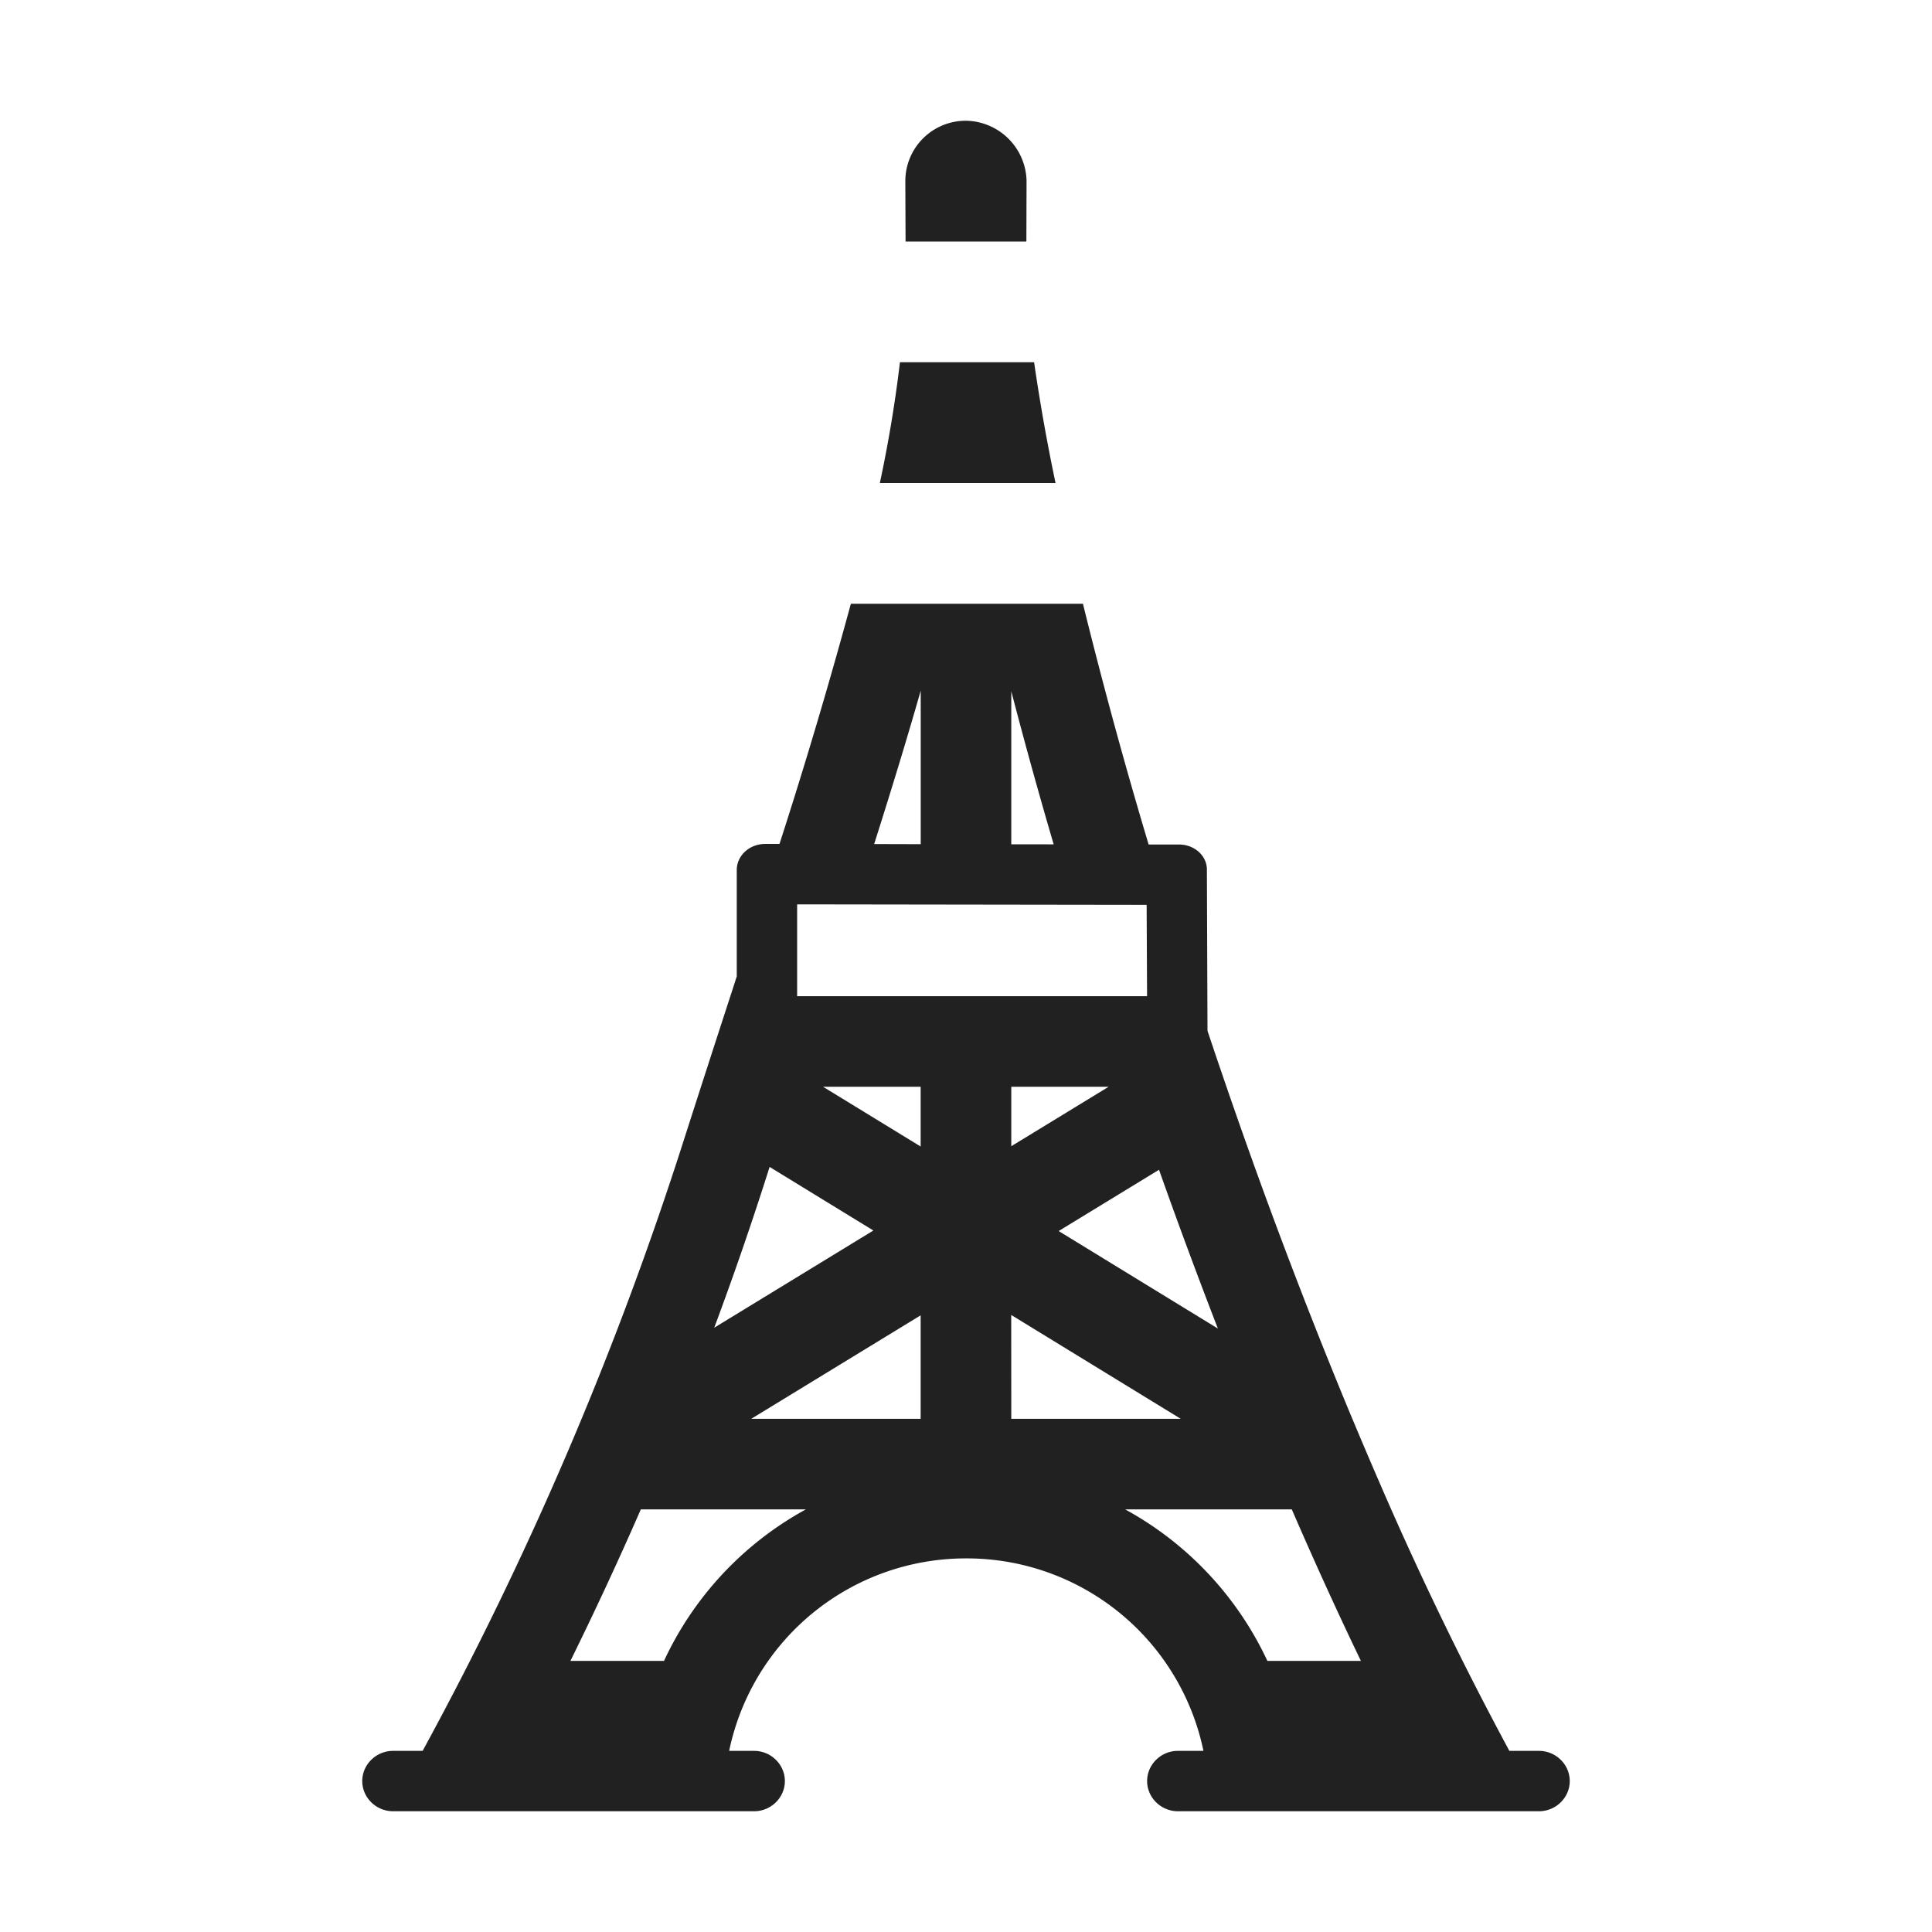 <svg xmlns="http://www.w3.org/2000/svg" fill="none" viewBox="0 0 32 32"><path fill="#212121" d="M19.025 13.988A84 84 0 0 1 17.937 10h-3.844a88 88 0 0 1-1.182 3.978h-.236c-.262 0-.472.193-.472.434v1.76l-.076.236-.03.092a618 618 0 0 0-.77 2.381A58 58 0 0 1 7 29h-.49c-.28 0-.51.226-.51.5s.23.5.51.5h5.98c.28 0 .51-.226.51-.5s-.23-.5-.51-.5h-.413a4.004 4.004 0 0 1 3.928-3.188A4.004 4.004 0 0 1 19.933 29h-.424c-.28 0-.509.226-.509.5s.23.5.51.5h5.98c.28 0 .51-.226.51-.5s-.23-.5-.51-.5H25a57 57 0 0 1-2.13-4.395q-.275-.634-.544-1.28a92 92 0 0 1-1.813-4.753l-.019-.054A115 115 0 0 1 20 17.074l-.01-2.652c.01-.24-.2-.434-.462-.434zm-2.275-.004v-2.535a86 86 0 0 0 .702 2.536zm-2.271-.004c.274-.864.535-1.713.771-2.541v2.543zm4.52 2.52h-5.796v-1.521l5.789.008zM13.632 18h1.617v.99zm-1.189 5.5 2.806-1.714V23.5zm4.306-1.72 2.808 1.72H16.75zM10.614 25h2.734a5.5 5.5 0 0 0-2.35 2.51h-1.55q.613-1.244 1.166-2.51m11.927 2.51h-1.549A5.52 5.52 0 0 0 18.636 25h2.76c.373.86.755 1.701 1.145 2.51m-3.344-8.135c.311.878.637 1.758.975 2.63l-2.637-1.615zm-6.45-.047 1.719 1.053-2.636 1.61q.494-1.325.917-2.663M16.75 18h1.613l-1.613.985zM17.483 8a32 32 0 0 1-.355-2h-2.222a22 22 0 0 1-.333 2zM14.999 4H17l.003-1.007A1.02 1.02 0 0 0 16.005 2h-.01a1 1 0 0 0-1 .993z"/></svg>